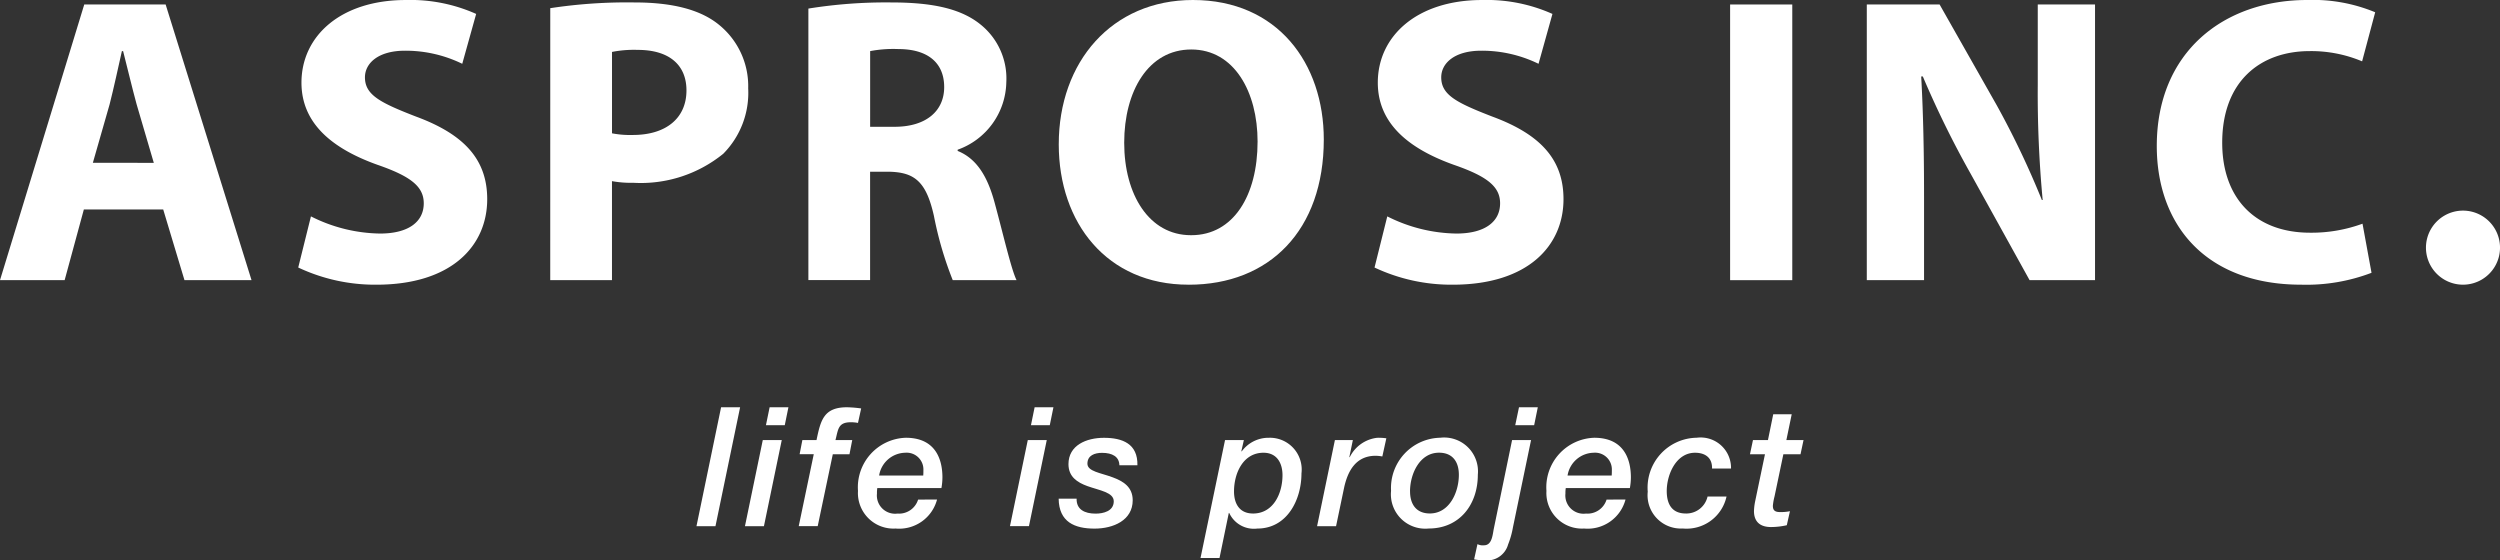 <svg id="グループ_10916" data-name="グループ 10916" xmlns="http://www.w3.org/2000/svg" xmlns:xlink="http://www.w3.org/1999/xlink" width="181" height="40.567" viewBox="0 0 181 40.567">
  <rect x="0" y="0" width="181" height="40.567" fill="#333333" stroke="none"/>
  <defs>
    <clipPath id="clip-path">
      <rect id="長方形_2408" data-name="長方形 2408" width="181" height="40.567" fill="#fff"/>
    </clipPath>
  </defs>
  <g id="グループ_9501" data-name="グループ 9501" clip-path="url(#clip-path)">
    <path id="パス_19216" data-name="パス 19216" d="M6.071,15.7,4.68,20.819H0L6.1.86h5.892l6.219,19.959H13.356L11.816,15.7Zm5.064-3.375L9.891,8.087c-.325-1.185-.681-2.7-.978-3.851H8.825c-.267,1.185-.592,2.695-.888,3.851L6.723,12.322Z" transform="translate(0 -0.535)" fill="#fff"/>
    <path id="パス_19217" data-name="パス 19217" d="M58.02,15.665a11.4,11.4,0,0,0,5,1.243c2.072,0,3.168-.857,3.168-2.19,0-1.215-.947-1.955-3.345-2.785-3.317-1.185-5.509-3.02-5.509-5.951C57.338,2.577,60.21,0,64.89,0a11.665,11.665,0,0,1,5.092,1.007L68.975,4.618a9.344,9.344,0,0,0-4.145-.948c-1.954,0-2.9.919-2.9,1.927,0,1.274,1.1,1.836,3.7,2.843,3.524,1.3,5.152,3.138,5.152,5.981,0,3.347-2.546,6.19-8.024,6.19A13.038,13.038,0,0,1,57.1,19.367Z" transform="translate(-35.508 0.001)" fill="#fff"/>
    <path id="パス_19218" data-name="パス 19218" d="M105.35.883a36.8,36.8,0,0,1,6.1-.415c2.783,0,4.8.533,6.13,1.629a5.712,5.712,0,0,1,2.1,4.59,6.267,6.267,0,0,1-1.807,4.738,9.47,9.47,0,0,1-6.514,2.1,7.606,7.606,0,0,1-1.541-.12v7.166h-4.47Zm4.47,9.06a6.931,6.931,0,0,0,1.51.12c2.4,0,3.881-1.214,3.881-3.229,0-1.835-1.244-2.931-3.525-2.931a8.121,8.121,0,0,0-1.866.148Z" transform="translate(-65.511 -0.291)" fill="#fff"/>
    <path id="パス_19219" data-name="パス 19219" d="M154.77.912a35.348,35.348,0,0,1,6.012-.444c2.961,0,5.034.444,6.456,1.6A5.008,5.008,0,0,1,169.1,6.242a5.291,5.291,0,0,1-3.523,4.888v.088c1.391.562,2.161,1.865,2.664,3.7.622,2.278,1.215,4.884,1.6,5.654h-4.62a25.769,25.769,0,0,1-1.362-4.649c-.563-2.517-1.421-3.168-3.288-3.2h-1.333v7.846H154.77Zm4.471,8.558h1.778c2.25,0,3.583-1.125,3.583-2.872,0-1.806-1.243-2.755-3.317-2.755a9,9,0,0,0-2.043.148Z" transform="translate(-96.243 -0.291)" fill="#fff"/>
    <path id="パス_19220" data-name="パス 19220" d="M212.092,20.611c-5.894,0-9.388-4.471-9.388-10.157C202.7,4.472,206.554,0,212.417,0c6.13,0,9.476,4.589,9.476,10.1,0,6.574-3.938,10.513-9.773,10.513Zm.207-3.583c3.049,0,4.8-2.872,4.8-6.782,0-3.582-1.687-6.663-4.8-6.663s-4.857,3.021-4.857,6.752c0,3.76,1.807,6.693,4.827,6.693Z" transform="translate(-126.05)" fill="#fff"/>
    <path id="パス_19221" data-name="パス 19221" d="M264.089,15.665a11.4,11.4,0,0,0,5,1.243c2.072,0,3.168-.857,3.168-2.19,0-1.215-.948-1.955-3.346-2.785-3.316-1.185-5.508-3.02-5.508-5.951,0-3.4,2.871-5.982,7.551-5.982a11.665,11.665,0,0,1,5.093,1.007l-1.007,3.611a9.344,9.344,0,0,0-4.145-.948c-1.955,0-2.9.919-2.9,1.927,0,1.274,1.1,1.836,3.7,2.843,3.524,1.3,5.152,3.138,5.152,5.981,0,3.347-2.546,6.19-8.024,6.19a13.042,13.042,0,0,1-5.657-1.243Z" transform="translate(-163.65 0.001)" fill="#fff"/>
    <rect id="長方形_2407" data-name="長方形 2407" width="4.501" height="19.959" transform="translate(125.26 0.325)" fill="#fff"/>
    <path id="パス_19222" data-name="パス 19222" d="M357.4,20.819V.86h5.271l4.147,7.314a62.875,62.875,0,0,1,3.257,6.839h.059a82.5,82.5,0,0,1-.356-8.349V.86h4.146V20.819h-4.738l-4.264-7.7a70.616,70.616,0,0,1-3.465-7.047h-.118c.148,2.665.206,5.478.206,8.735v6.011Z" transform="translate(-222.244 -0.535)" fill="#fff"/>
    <path id="パス_19223" data-name="パス 19223" d="M428.473,19.751a13.244,13.244,0,0,1-5.094.86c-6.9,0-10.453-4.324-10.453-10.039C412.926,3.76,417.783,0,423.824,0a11.755,11.755,0,0,1,4.915.888l-.947,3.553A9.508,9.508,0,0,0,424,3.7c-3.554,0-6.337,2.162-6.337,6.633,0,4,2.369,6.515,6.367,6.515a10.734,10.734,0,0,0,3.791-.652Z" transform="translate(-256.775)" fill="#fff"/>
    <path id="パス_19224" data-name="パス 19224" d="M467.224,45.495a2.681,2.681,0,1,1,.029,0Z" transform="translate(-288.918 -24.884)" fill="#fff"/>
    <path id="パス_19225" data-name="パス 19225" d="M135.123,77.973H136.5l-1.784,8.609h-1.375Z" transform="translate(-82.916 -48.487)" fill="#fff"/>
    <path id="パス_19226" data-name="パス 19226" d="M143.917,80.347h1.374L144,86.582h-1.374Zm.495-2.374h1.361l-.265,1.3h-1.363Z" transform="translate(-88.691 -48.487)" fill="#fff"/>
    <path id="パス_19227" data-name="パス 19227" d="M154.014,81.373H152.99l.2-1.026h1.024c.3-1.434.52-2.374,2.207-2.374a8.771,8.771,0,0,1,1.025.085l-.23,1.049a2.437,2.437,0,0,0-.531-.048c-.928,0-.9.542-1.1,1.289H156.8l-.2,1.026h-1.207L154.3,86.581h-1.374Z" transform="translate(-95.098 -48.487)" fill="#fff"/>
    <path id="パス_19228" data-name="パス 19228" d="M169.987,88.281a2.838,2.838,0,0,1-3,2.1,2.574,2.574,0,0,1-2.725-2.725,3.586,3.586,0,0,1,3.461-3.847c2.218,0,2.653,1.653,2.653,2.871a4.442,4.442,0,0,1-.073.771h-4.642a2.273,2.273,0,0,0-.025.4,1.32,1.32,0,0,0,1.484,1.447,1.445,1.445,0,0,0,1.495-1.013Zm-1-1.737c.011-.144.011-.265.011-.385a1.214,1.214,0,0,0-1.313-1.266,1.956,1.956,0,0,0-1.893,1.651Z" transform="translate(-102.144 -52.115)" fill="#fff"/>
    <path id="パス_19229" data-name="パス 19229" d="M194.654,80.347h1.374l-1.29,6.234h-1.374Zm.495-2.374h1.362l-.265,1.3h-1.363Z" transform="translate(-120.242 -48.487)" fill="#fff"/>
    <path id="パス_19230" data-name="パス 19230" d="M207.076,85.8c-.012-.626-.518-.9-1.254-.9-.531,0-1.061.18-1.061.784,0,.564.964.662,1.833.989.747.277,1.446.687,1.446,1.662,0,1.447-1.4,2.05-2.761,2.05-1.435,0-2.58-.47-2.6-2.169h1.3c-.023.783.579,1.084,1.374,1.084.567,0,1.315-.181,1.315-.892,0-.652-1.026-.784-1.905-1.1-.736-.265-1.374-.675-1.374-1.591,0-1.363,1.29-1.906,2.568-1.906,1.35,0,2.459.435,2.424,1.989Z" transform="translate(-126.032 -52.114)" fill="#fff"/>
    <path id="パス_19231" data-name="パス 19231" d="M231.627,83.975h1.363l-.182.8.025.023a2.4,2.4,0,0,1,1.964-.989,2.3,2.3,0,0,1,2.363,2.581c0,1.906-1.037,3.991-3.194,3.991a1.965,1.965,0,0,1-2.038-1.133H231.9l-.674,3.267h-1.375Zm2.025,5.318c1.483,0,2.135-1.47,2.135-2.773,0-.9-.423-1.628-1.375-1.628-1.484,0-2.135,1.494-2.135,2.8,0,.892.4,1.6,1.375,1.6" transform="translate(-142.934 -52.114)" fill="#fff"/>
    <path id="パス_19232" data-name="パス 19232" d="M253.453,83.976h1.3L254.5,85.2l.024.023a2.537,2.537,0,0,1,1.989-1.412,3.947,3.947,0,0,1,.664.037l-.29,1.315a3.022,3.022,0,0,0-.482-.05c-1.423,0-2.026,1.086-2.292,2.34l-.577,2.761h-1.374Z" transform="translate(-156.806 -52.115)" fill="#fff"/>
    <path id="パス_19233" data-name="パス 19233" d="M266.326,87.653a3.641,3.641,0,0,1,3.557-3.847,2.452,2.452,0,0,1,2.725,2.677c0,2.183-1.338,3.895-3.557,3.895a2.488,2.488,0,0,1-2.725-2.725m1.375.036c0,.916.434,1.6,1.434,1.6,1.411,0,2.1-1.53,2.1-2.8,0-.917-.436-1.6-1.436-1.6-1.411,0-2.1,1.553-2.1,2.8" transform="translate(-165.613 -52.114)" fill="#fff"/>
    <path id="パス_19234" data-name="パス 19234" d="M284.972,80.347h1.374l-1.314,6.332a6.3,6.3,0,0,1-.349,1.231,1.581,1.581,0,0,1-1.7,1.144,3.606,3.606,0,0,1-.76-.072l.242-1.1a.842.842,0,0,0,.47.085c.543,0,.616-.64.7-1.134Zm.5-2.374h1.362l-.265,1.3H285.2Z" transform="translate(-175.497 -48.487)" fill="#fff"/>
    <path id="パス_19235" data-name="パス 19235" d="M301.793,88.281a2.837,2.837,0,0,1-3,2.1,2.575,2.575,0,0,1-2.725-2.725,3.587,3.587,0,0,1,3.461-3.847c2.218,0,2.653,1.653,2.653,2.871a4.367,4.367,0,0,1-.073.771h-4.641a2.3,2.3,0,0,0-.025.4,1.32,1.32,0,0,0,1.484,1.447,1.445,1.445,0,0,0,1.495-1.013Zm-1-1.737c.011-.144.011-.265.011-.385a1.214,1.214,0,0,0-1.313-1.266,1.956,1.956,0,0,0-1.894,1.651Z" transform="translate(-184.106 -52.115)" fill="#fff"/>
    <path id="パス_19236" data-name="パス 19236" d="M320.124,86.037c.023-.77-.482-1.143-1.231-1.143-1.374,0-2.049,1.579-2.049,2.773,0,.928.362,1.626,1.386,1.626a1.578,1.578,0,0,0,1.569-1.23h1.374A2.962,2.962,0,0,1,318,90.378a2.411,2.411,0,0,1-2.532-2.665,3.612,3.612,0,0,1,3.545-3.906,2.2,2.2,0,0,1,2.485,2.23Z" transform="translate(-196.172 -52.115)" fill="#fff"/>
    <path id="パス_19237" data-name="パス 19237" d="M336.717,79.315h1.338l-.387,1.867h1.243l-.218,1.026h-1.242l-.639,3.051a4.1,4.1,0,0,0-.121.677c0,.264.084.458.5.458a3.18,3.18,0,0,0,.736-.062l-.228,1.015a5.3,5.3,0,0,1-1.134.132c-.989,0-1.242-.579-1.242-1.158a4.131,4.131,0,0,1,.084-.7l.712-3.412h-1.086l.217-1.026h1.085Z" transform="translate(-208.335 -49.321)" fill="#fff"/>
  </g>
</svg>
